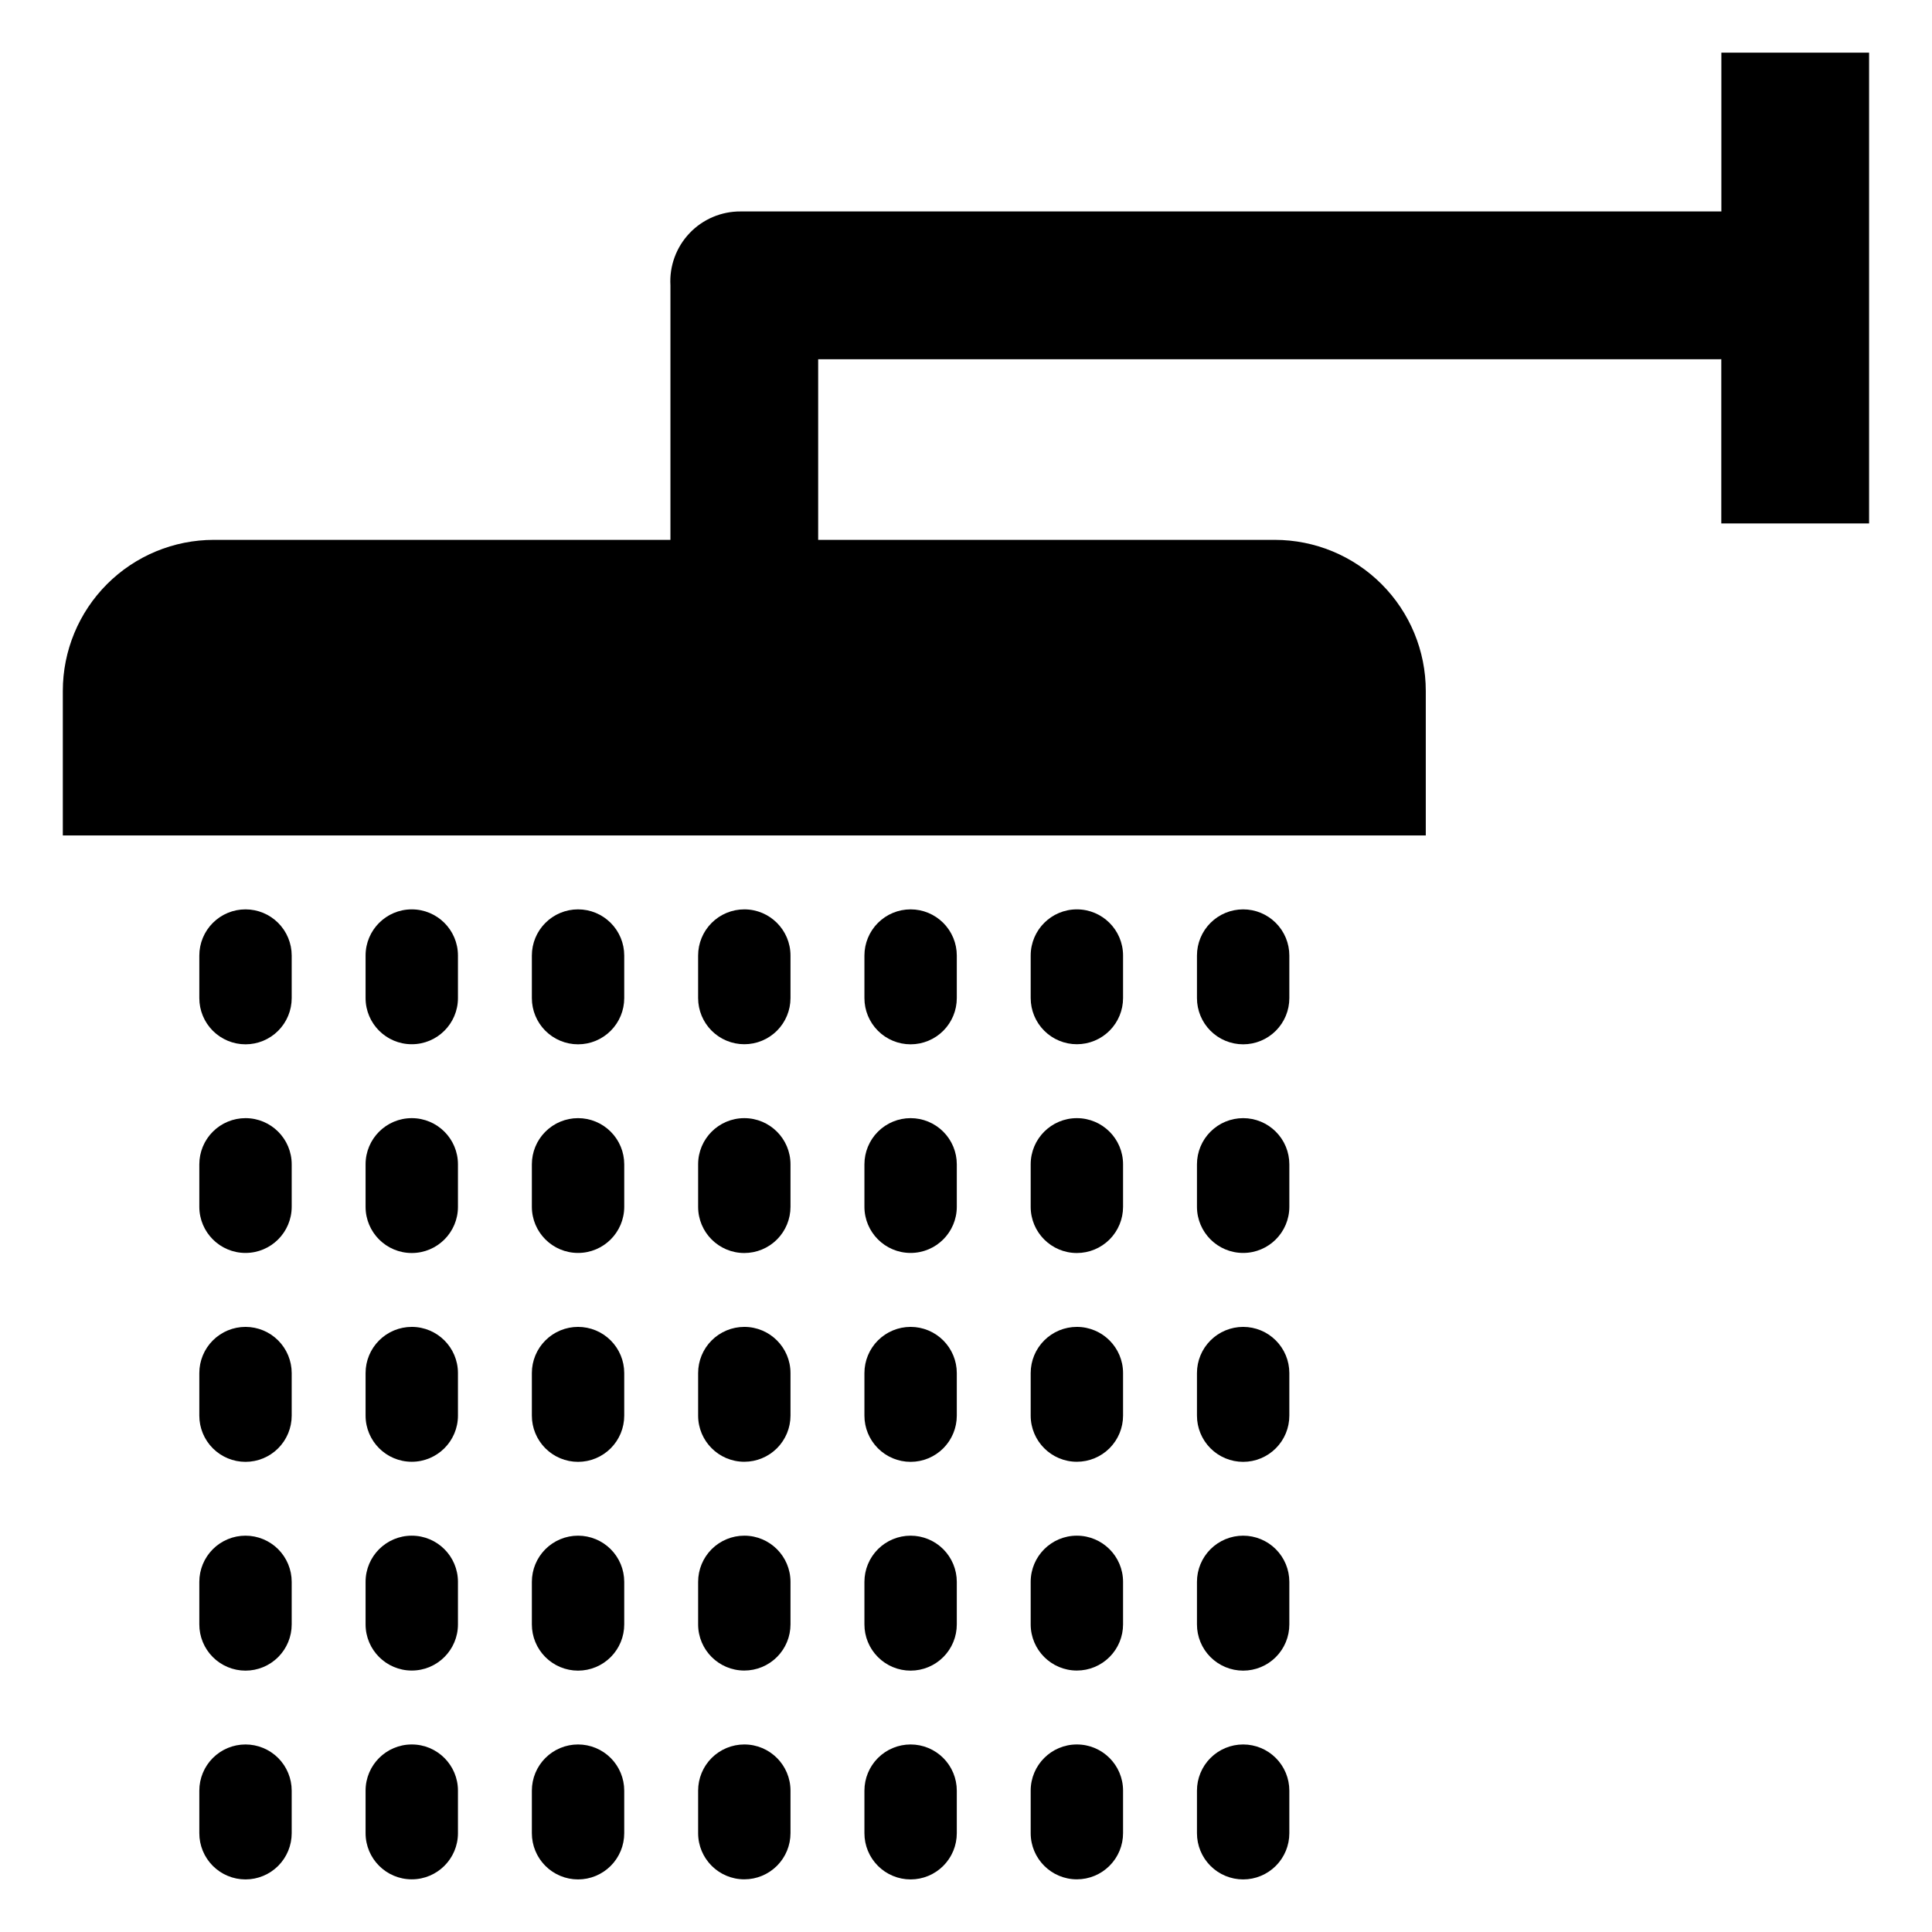 <?xml version="1.0" encoding="UTF-8"?>
<!-- Uploaded to: ICON Repo, www.svgrepo.com, Generator: ICON Repo Mixer Tools -->
<svg fill="#000000" width="800px" height="800px" version="1.1" viewBox="144 144 512 512" xmlns="http://www.w3.org/2000/svg">
 <g>
  <path d="m600.18 157.95v42.086h-259.88c-5.125-0.039-10.035 2.043-13.566 5.758s-5.363 8.723-5.062 13.84v67.434h-121c-10.617 0-20.797 4.215-28.301 11.723-7.504 7.504-11.723 17.684-11.723 28.297v38.312l361.2 0.004v-38.316c0-10.613-4.219-20.793-11.723-28.297-7.508-7.508-17.684-11.723-28.301-11.723h-121v-47.863h238.88c0.152 0 0.305-0.02 0.457-0.023v43.539h39.168v-124.77z"/>
  <path d="m209.06 384.99c-3.246 0-6.359 1.289-8.656 3.586-2.293 2.293-3.582 5.406-3.582 8.652v11.266c-0.008 3.25 1.281 6.367 3.574 8.668 2.297 2.301 5.414 3.594 8.664 3.594s6.367-1.293 8.664-3.594c2.297-2.301 3.582-5.418 3.578-8.668v-11.266c0-3.246-1.293-6.359-3.586-8.652-2.297-2.297-5.41-3.586-8.656-3.586z"/>
  <path d="m253.12 384.99c6.762 0 12.242 5.481 12.242 12.238v11.266c0 6.762-5.481 12.238-12.242 12.238-6.758 0-12.238-5.477-12.238-12.238v-11.266c0-6.758 5.481-12.238 12.238-12.238z"/>
  <path d="m297.19 384.99c-3.246 0-6.359 1.289-8.656 3.586-2.297 2.293-3.586 5.406-3.586 8.652v11.266c-0.004 3.25 1.281 6.367 3.578 8.668 2.297 2.301 5.414 3.594 8.664 3.594s6.363-1.293 8.66-3.594c2.297-2.301 3.582-5.418 3.578-8.668v-11.266c0-3.246-1.289-6.359-3.586-8.652-2.293-2.297-5.406-3.586-8.652-3.586z"/>
  <path d="m341.25 384.99c6.758 0 12.238 5.481 12.238 12.238v11.266c0 3.246-1.289 6.359-3.582 8.656-2.297 2.293-5.41 3.582-8.656 3.582s-6.359-1.289-8.656-3.582c-2.293-2.297-3.586-5.41-3.586-8.656v-11.266c0-3.246 1.293-6.359 3.586-8.652 2.297-2.297 5.41-3.586 8.656-3.586z"/>
  <path d="m385.32 384.99c-3.246 0-6.359 1.289-8.656 3.586-2.293 2.293-3.582 5.406-3.582 8.652v11.266c-0.008 3.25 1.281 6.367 3.578 8.668 2.293 2.301 5.41 3.594 8.66 3.594s6.367-1.293 8.664-3.594c2.297-2.301 3.582-5.418 3.578-8.668v-11.266c0-3.246-1.293-6.359-3.586-8.652-2.297-2.297-5.41-3.586-8.656-3.586z"/>
  <path d="m429.38 384.99c6.762 0 12.242 5.481 12.242 12.238v11.266c0 3.246-1.289 6.359-3.586 8.656-2.297 2.293-5.41 3.582-8.656 3.582s-6.359-1.289-8.652-3.582c-2.297-2.297-3.586-5.41-3.586-8.656v-11.266c0-6.758 5.481-12.238 12.238-12.238z"/>
  <path d="m473.45 384.99c-3.246 0-6.359 1.289-8.656 3.586-2.297 2.293-3.586 5.406-3.586 8.652v11.266c-0.004 3.25 1.281 6.367 3.578 8.668 2.297 2.301 5.414 3.594 8.664 3.594s6.363-1.293 8.66-3.594c2.297-2.301 3.586-5.418 3.578-8.668v-11.266c0-3.246-1.289-6.359-3.586-8.652-2.293-2.297-5.406-3.586-8.652-3.586z"/>
  <path d="m209.06 440.32c-3.246 0-6.359 1.289-8.656 3.586-2.293 2.293-3.582 5.406-3.582 8.652v11.266c0.012 6.75 5.488 12.219 12.238 12.219s12.227-5.469 12.242-12.219v-11.266c0-6.758-5.481-12.238-12.242-12.238z"/>
  <path d="m253.12 440.32c6.762 0 12.242 5.481 12.242 12.238v11.266c0 6.762-5.481 12.238-12.242 12.238-6.758 0-12.238-5.481-12.238-12.238v-11.266c0-6.758 5.481-12.238 12.238-12.238z"/>
  <path d="m297.19 440.32c-3.246 0-6.359 1.289-8.656 3.586-2.297 2.293-3.586 5.406-3.586 8.652v11.266c0.012 6.75 5.488 12.219 12.242 12.219 6.75 0 12.227-5.469 12.238-12.219v-11.266c0-3.246-1.289-6.359-3.586-8.652-2.293-2.297-5.406-3.586-8.652-3.586z"/>
  <path d="m341.25 440.32c6.758 0 12.238 5.481 12.238 12.238v11.266c0 3.246-1.289 6.359-3.582 8.656-2.297 2.293-5.41 3.582-8.656 3.582-6.762 0-12.238-5.477-12.238-12.238v-11.266c0-6.758 5.477-12.238 12.238-12.238z"/>
  <path d="m385.32 440.32c-3.246 0-6.359 1.289-8.656 3.586-2.293 2.293-3.582 5.406-3.582 8.652v11.266c0.012 6.75 5.488 12.219 12.238 12.219s12.227-5.469 12.242-12.219v-11.266c0-3.246-1.293-6.359-3.586-8.652-2.297-2.297-5.41-3.586-8.656-3.586z"/>
  <path d="m429.38 440.32c6.762 0 12.242 5.481 12.242 12.238v11.266c0 3.246-1.289 6.359-3.586 8.656-2.297 2.293-5.41 3.582-8.656 3.582-6.758 0-12.238-5.477-12.238-12.238v-11.266c0-6.758 5.481-12.238 12.238-12.238z"/>
  <path d="m473.45 440.32c-3.246 0-6.359 1.289-8.656 3.586-2.297 2.293-3.586 5.406-3.586 8.652v11.266c0.012 6.75 5.488 12.219 12.242 12.219 6.75 0 12.227-5.469 12.238-12.219v-11.266c0-3.246-1.289-6.359-3.586-8.652-2.293-2.297-5.406-3.586-8.652-3.586z"/>
  <path d="m209.06 495.64c-3.246 0-6.359 1.289-8.656 3.586-2.293 2.293-3.582 5.406-3.582 8.652v11.266c-0.008 3.25 1.281 6.367 3.574 8.668 2.297 2.301 5.414 3.594 8.664 3.594s6.367-1.293 8.664-3.594c2.297-2.301 3.582-5.418 3.578-8.668v-11.266c0-3.246-1.293-6.359-3.586-8.652-2.297-2.297-5.41-3.586-8.656-3.586z"/>
  <path d="m253.12 495.64c6.762 0 12.242 5.481 12.242 12.238v11.266c0 6.758-5.481 12.238-12.242 12.238-6.758 0-12.238-5.481-12.238-12.238v-11.266c0-3.246 1.289-6.359 3.586-8.652 2.293-2.297 5.406-3.586 8.652-3.586z"/>
  <path d="m297.19 495.64c-3.246 0-6.359 1.289-8.656 3.586-2.297 2.293-3.586 5.406-3.586 8.652v11.266c-0.004 3.25 1.281 6.367 3.578 8.668 2.297 2.301 5.414 3.594 8.664 3.594s6.363-1.293 8.66-3.594c2.297-2.301 3.582-5.418 3.578-8.668v-11.266c0-3.246-1.289-6.359-3.586-8.652-2.293-2.297-5.406-3.586-8.652-3.586z"/>
  <path d="m341.25 495.64c6.758 0 12.238 5.481 12.238 12.238v11.266c0 3.246-1.289 6.359-3.582 8.656-2.297 2.293-5.41 3.582-8.656 3.582-6.762 0-12.238-5.481-12.238-12.238v-11.266c0-3.246 1.289-6.359 3.582-8.652 2.297-2.297 5.41-3.586 8.656-3.586z"/>
  <path d="m385.32 495.64c-3.246 0-6.359 1.289-8.656 3.586-2.293 2.293-3.582 5.406-3.582 8.652v11.266c-0.008 3.25 1.281 6.367 3.578 8.668 2.293 2.301 5.41 3.594 8.66 3.594s6.367-1.293 8.664-3.594c2.297-2.301 3.582-5.418 3.578-8.668v-11.266c0-3.246-1.293-6.359-3.586-8.652-2.297-2.297-5.41-3.586-8.656-3.586z"/>
  <path d="m429.38 495.64c6.762 0 12.242 5.481 12.242 12.238v11.266c0 3.246-1.289 6.359-3.586 8.656-2.297 2.293-5.41 3.582-8.656 3.582-6.758 0-12.238-5.481-12.238-12.238v-11.266c0-3.246 1.289-6.359 3.586-8.652 2.293-2.297 5.406-3.586 8.652-3.586z"/>
  <path d="m473.45 495.64c-3.246 0-6.359 1.289-8.656 3.586-2.297 2.293-3.586 5.406-3.586 8.652v11.266c-0.004 3.25 1.281 6.367 3.578 8.668 2.297 2.301 5.414 3.594 8.664 3.594s6.363-1.293 8.66-3.594c2.297-2.301 3.586-5.418 3.578-8.668v-11.266c0-3.246-1.289-6.359-3.586-8.652-2.293-2.297-5.406-3.586-8.652-3.586z"/>
  <path d="m209.06 550.97c-3.246 0-6.359 1.289-8.656 3.582-2.293 2.297-3.582 5.41-3.582 8.656v11.266c-0.008 3.25 1.281 6.367 3.574 8.668 2.297 2.301 5.414 3.594 8.664 3.594s6.367-1.293 8.664-3.594c2.297-2.301 3.582-5.418 3.578-8.668v-11.266c0-3.246-1.293-6.359-3.586-8.656-2.297-2.293-5.41-3.582-8.656-3.582z"/>
  <path d="m253.12 550.97c6.762 0 12.242 5.481 12.242 12.238v11.266c0 6.758-5.481 12.238-12.242 12.238-6.758 0-12.238-5.481-12.238-12.238v-11.266c0-6.758 5.481-12.238 12.238-12.238z"/>
  <path d="m297.19 550.97c-3.246 0-6.359 1.289-8.656 3.582-2.297 2.297-3.586 5.41-3.586 8.656v11.266c-0.004 3.25 1.281 6.367 3.578 8.668s5.414 3.594 8.664 3.594 6.363-1.293 8.66-3.594c2.297-2.301 3.582-5.418 3.578-8.668v-11.266c0-3.246-1.289-6.359-3.586-8.656-2.293-2.293-5.406-3.582-8.652-3.582z"/>
  <path d="m341.25 550.97c6.758 0 12.238 5.481 12.238 12.238v11.266c0 3.246-1.289 6.359-3.582 8.652-2.297 2.297-5.41 3.586-8.656 3.586-6.762 0-12.238-5.481-12.238-12.238v-11.266c0-3.246 1.289-6.359 3.582-8.656 2.297-2.293 5.41-3.582 8.656-3.582z"/>
  <path d="m385.32 550.97c-3.246 0-6.359 1.289-8.656 3.582-2.293 2.297-3.582 5.41-3.582 8.656v11.266c-0.008 3.25 1.281 6.367 3.578 8.668 2.293 2.301 5.41 3.594 8.66 3.594s6.367-1.293 8.664-3.594 3.582-5.418 3.578-8.668v-11.266c0-3.246-1.293-6.359-3.586-8.656-2.297-2.293-5.41-3.582-8.656-3.582z"/>
  <path d="m429.38 550.97c6.762 0 12.242 5.481 12.242 12.238v11.266c0 3.246-1.289 6.359-3.586 8.652-2.297 2.297-5.41 3.586-8.656 3.586-6.758 0-12.238-5.481-12.238-12.238v-11.266c0-6.758 5.481-12.238 12.238-12.238z"/>
  <path d="m473.45 550.97c-3.246 0-6.359 1.289-8.656 3.582-2.297 2.297-3.586 5.41-3.586 8.656v11.266c-0.004 3.25 1.281 6.367 3.578 8.668s5.414 3.594 8.664 3.594 6.363-1.293 8.66-3.594 3.586-5.418 3.578-8.668v-11.266c0-3.246-1.289-6.359-3.586-8.656-2.293-2.293-5.406-3.582-8.652-3.582z"/>
  <path d="m209.06 606.3c-3.246 0-6.359 1.289-8.656 3.582-2.293 2.297-3.582 5.41-3.582 8.656v11.266c-0.008 3.25 1.281 6.367 3.574 8.668 2.297 2.301 5.414 3.594 8.664 3.594s6.367-1.293 8.664-3.594c2.297-2.301 3.582-5.418 3.578-8.668v-11.266c0-3.246-1.293-6.359-3.586-8.656-2.297-2.293-5.41-3.582-8.656-3.582z"/>
  <path d="m253.12 606.3c6.762 0 12.242 5.477 12.242 12.238v11.266c0 6.758-5.481 12.238-12.242 12.238-6.758 0-12.238-5.481-12.238-12.238v-11.266c0-6.762 5.481-12.238 12.238-12.238z"/>
  <path d="m297.19 606.3c-3.246 0-6.359 1.289-8.656 3.582-2.297 2.297-3.586 5.41-3.586 8.656v11.266c-0.004 3.25 1.281 6.367 3.578 8.668 2.297 2.301 5.414 3.594 8.664 3.594s6.363-1.293 8.66-3.594c2.297-2.301 3.582-5.418 3.578-8.668v-11.266c0-3.246-1.289-6.359-3.586-8.656-2.293-2.293-5.406-3.582-8.652-3.582z"/>
  <path d="m341.25 606.3c6.758 0 12.238 5.477 12.238 12.238v11.266c0 3.246-1.289 6.359-3.582 8.652-2.297 2.297-5.41 3.586-8.656 3.586-6.762 0-12.238-5.481-12.238-12.238v-11.266c0-3.246 1.289-6.359 3.582-8.656 2.297-2.293 5.41-3.582 8.656-3.582z"/>
  <path d="m385.32 606.3c-3.246 0-6.359 1.289-8.656 3.582-2.293 2.297-3.582 5.41-3.582 8.656v11.266c-0.008 3.25 1.281 6.367 3.578 8.668 2.293 2.301 5.41 3.594 8.66 3.594s6.367-1.293 8.664-3.594c2.297-2.301 3.582-5.418 3.578-8.668v-11.266c0-3.246-1.293-6.359-3.586-8.656-2.297-2.293-5.41-3.582-8.656-3.582z"/>
  <path d="m429.38 606.3c6.762 0 12.242 5.477 12.242 12.238v11.266c0 3.246-1.289 6.359-3.586 8.652-2.297 2.297-5.41 3.586-8.656 3.586-6.758 0-12.238-5.481-12.238-12.238v-11.266c0-6.762 5.481-12.238 12.238-12.238z"/>
  <path d="m473.45 606.3c-3.246 0-6.359 1.289-8.656 3.582-2.297 2.297-3.586 5.41-3.586 8.656v11.266c-0.004 3.25 1.281 6.367 3.578 8.668 2.297 2.301 5.414 3.594 8.664 3.594s6.363-1.293 8.66-3.594c2.297-2.301 3.586-5.418 3.578-8.668v-11.266c0-3.246-1.289-6.359-3.586-8.656-2.293-2.293-5.406-3.582-8.652-3.582z"/>
 </g>
</svg>